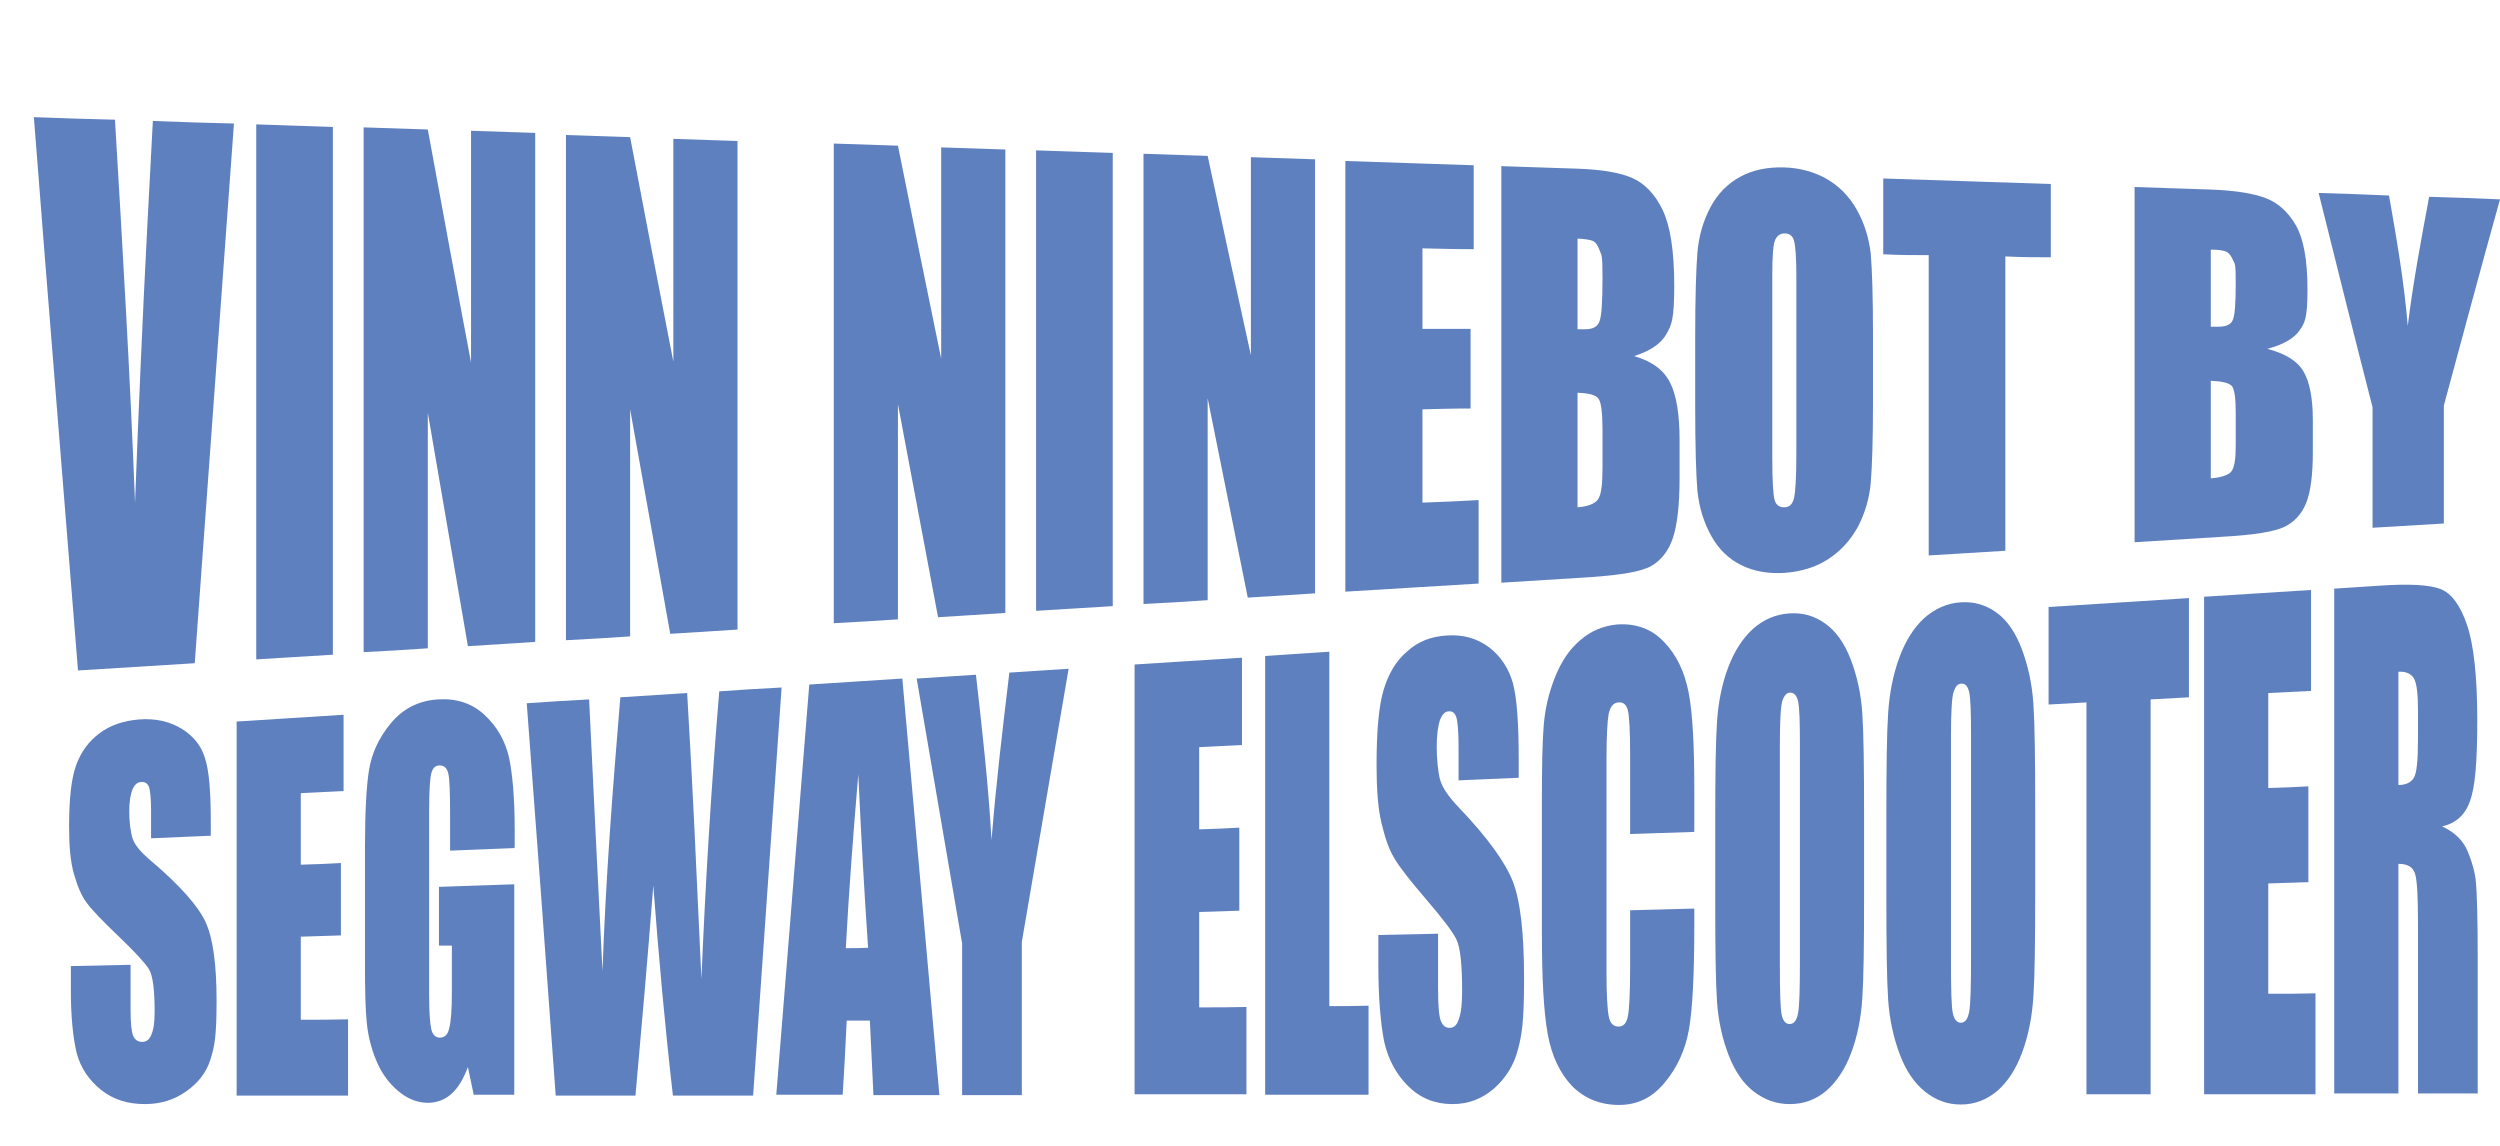 <svg width="672" height="308" viewBox="0 0 672 308" fill="none" xmlns="http://www.w3.org/2000/svg">
<g clip-path="url(#clip0_1_467)">
<path d="M62.888 33.205C59.414 81.523 55.82 129.841 52.347 178.274C39.769 179.075 33.54 179.419 20.963 180.22C17.01 130.642 12.937 81.065 9.104 31.487C17.848 31.831 22.16 31.945 30.905 32.174C32.941 66.409 34.978 100.758 36.295 135.108C37.254 110.033 38.332 84.843 39.649 59.768C40.248 48.891 40.488 43.395 41.087 32.517C49.831 32.861 54.143 32.975 62.888 33.205Z" fill="#5F80BF"/>
<path d="M89.48 34.12V175.984C81.215 176.442 77.142 176.785 68.877 177.243V33.434C77.142 33.663 81.215 33.891 89.48 34.12Z" fill="#5F80BF"/>
<path d="M143.863 35.952V172.549C136.676 173.007 132.963 173.236 125.775 173.694C122.182 152.741 118.588 131.902 114.995 110.949V174.266C108.047 174.724 104.693 174.953 97.746 175.297V34.235C104.693 34.464 108.047 34.578 114.995 34.807C118.828 55.646 122.661 76.599 126.614 97.438V35.151C133.562 35.38 136.916 35.495 143.863 35.724V35.952Z" fill="#5F80BF"/>
<path d="M198.246 37.784V169.228C191.059 169.686 187.346 169.915 180.158 170.373C176.565 150.222 172.971 130.184 169.378 110.033V171.06C162.43 171.518 159.076 171.747 152.128 172.091V36.296C159.076 36.525 162.43 36.639 169.378 36.868C173.211 57.02 177.044 77.057 180.997 97.209V37.326C187.944 37.555 191.298 37.67 198.246 37.899V37.784Z" fill="#5F80BF"/>
<path d="M270.238 40.189V164.763C263.05 165.221 259.337 165.45 252.15 165.908C248.556 146.787 244.963 127.78 241.369 108.659V166.48C234.422 166.938 231.067 167.167 224.12 167.511V38.586C231.067 38.815 234.422 38.929 241.369 39.158C245.202 58.28 249.035 77.286 252.988 96.407V39.616C259.936 39.845 263.29 39.96 270.238 40.189Z" fill="#5F80BF"/>
<path d="M299.106 41.105V162.931C290.841 163.389 286.768 163.732 278.503 164.19V40.418C286.768 40.647 290.841 40.876 299.106 41.105Z" fill="#5F80BF"/>
<path d="M353.489 42.937V159.496C346.302 159.954 342.588 160.183 335.401 160.641C331.807 142.779 328.214 124.918 324.62 107.056V161.328C317.673 161.786 314.319 162.015 307.371 162.358V41.334C314.319 41.563 317.673 41.677 324.62 41.906C328.453 59.768 332.287 77.63 336.24 95.492V42.25C343.187 42.479 346.541 42.593 353.489 42.822V42.937Z" fill="#5F80BF"/>
<path d="M361.754 43.28C373.253 43.624 384.633 44.082 396.133 44.425V66.981C390.622 66.981 387.867 66.867 382.357 66.752V88.393C387.508 88.393 390.143 88.393 395.294 88.393V109.804C390.143 109.804 387.508 109.918 382.357 110.033V135.108C388.466 134.879 391.461 134.764 397.45 134.421V156.862C385.472 157.549 373.613 158.351 361.634 159.038V43.28H361.754Z" fill="#5F80BF"/>
<path d="M403.44 44.654C411.705 44.883 415.778 45.112 424.043 45.341C430.511 45.57 435.423 46.372 438.777 47.86C442.131 49.349 444.886 52.211 446.922 56.448C448.958 60.684 450.036 67.439 450.036 76.714C450.036 85.988 449.318 87.362 447.88 89.881C446.443 92.4 443.568 94.347 439.256 95.721C444.047 97.094 447.281 99.499 448.958 102.934C450.635 106.254 451.474 111.407 451.474 118.391V128.352C451.474 135.566 450.875 140.947 449.677 144.611C448.479 148.161 446.443 150.68 443.808 152.168C441.172 153.657 435.662 154.573 427.397 155.145C417.814 155.717 413.023 156.061 403.56 156.633V44.769L403.44 44.654ZM424.043 64.119V88.507C424.881 88.507 425.6 88.507 426.079 88.507C428.116 88.507 429.433 87.82 429.912 86.446C430.511 85.072 430.751 81.179 430.751 74.653C430.751 68.126 430.511 68.813 430.032 67.439C429.553 66.065 428.954 65.15 428.235 64.806C427.517 64.463 426.079 64.234 423.923 64.119H424.043ZM424.043 105.682V136.367C426.918 136.138 428.834 135.337 429.553 134.192C430.392 133.047 430.751 130.299 430.751 125.833V115.643C430.751 110.949 430.392 108.086 429.673 107.17C428.954 106.14 427.038 105.682 424.043 105.567V105.682Z" fill="#5F80BF"/>
<path d="M503.461 107.857C503.461 118.162 503.222 125.375 502.862 129.726C502.503 133.963 501.305 137.97 499.388 141.634C497.352 145.298 494.717 148.161 491.363 150.336C488.009 152.512 484.056 153.657 479.624 154C475.431 154.229 471.598 153.657 468.124 151.939C464.77 150.336 462.015 147.703 459.979 144.039C457.942 140.375 456.745 136.367 456.265 132.016C455.906 127.665 455.667 119.994 455.667 109.002V90.683C455.667 79.92 455.906 72.363 456.265 67.897C456.625 63.432 457.823 59.425 459.739 55.761C461.656 52.097 464.411 49.349 467.765 47.517C471.119 45.685 475.072 44.883 479.504 44.998C483.696 45.112 487.53 46.143 491.003 48.089C494.357 50.036 497.112 52.784 499.149 56.448C501.185 60.111 502.383 64.004 502.862 68.241C503.222 72.477 503.461 79.805 503.461 90.339V107.857ZM482.858 74.08C482.858 69.271 482.618 66.18 482.259 64.806C481.9 63.432 481.061 62.745 479.743 62.745C478.665 62.745 477.827 63.203 477.228 64.348C476.629 65.493 476.389 68.699 476.389 74.08V123.086C476.389 129.154 476.629 132.932 476.988 134.306C477.348 135.68 478.186 136.367 479.624 136.367C481.061 136.367 481.9 135.451 482.259 133.734C482.618 132.131 482.858 128.238 482.858 122.055V74.195V74.08Z" fill="#5F80BF"/>
<path d="M551.256 49.578V69.157C546.344 69.157 543.949 69.157 539.037 68.928V148.046C530.772 148.504 526.7 148.848 518.434 149.306V68.584C513.523 68.584 511.127 68.584 506.216 68.355V47.975C521.189 48.433 536.282 49.005 551.256 49.463V49.578Z" fill="#5F80BF"/>
<path d="M573.656 50.265C581.921 50.494 585.994 50.723 594.259 50.952C600.727 51.181 605.639 51.982 608.993 53.242C612.347 54.501 615.102 57.02 617.138 60.569C619.174 64.119 620.253 69.844 620.253 77.744C620.253 85.645 619.534 86.79 618.096 88.851C616.659 90.912 613.784 92.629 609.472 93.774C614.263 95.034 617.497 96.98 619.174 99.842C620.851 102.705 621.69 107.056 621.69 113.01V121.483C621.69 127.665 621.091 132.245 619.893 135.222C618.695 138.199 616.659 140.375 614.024 141.634C611.388 142.894 605.878 143.81 597.613 144.268C588.03 144.84 583.239 145.184 573.776 145.756V50.15L573.656 50.265ZM594.259 66.981V87.82C595.097 87.82 595.816 87.82 596.295 87.82C598.332 87.82 599.649 87.248 600.128 86.103C600.727 84.958 600.967 81.637 600.967 76.027C600.967 70.416 600.727 71.103 600.248 69.958C599.769 68.813 599.17 68.012 598.451 67.668C597.733 67.325 596.295 67.096 594.139 67.096L594.259 66.981ZM594.259 102.361V128.581C597.134 128.352 599.05 127.665 599.769 126.749C600.608 125.719 600.967 123.429 600.967 119.651V110.949C600.967 106.941 600.608 104.537 599.889 103.735C599.17 102.934 597.254 102.476 594.259 102.361Z" fill="#5F80BF"/>
<path d="M672 53.585C666.849 72.019 661.938 90.454 656.907 109.002V140.718C649.241 141.176 645.407 141.405 637.741 141.863V109.46C632.83 90.339 628.039 71.103 623.247 51.868C630.794 52.097 634.627 52.211 642.173 52.555C644.21 64.119 646.246 75.912 647.204 87.591C648.642 75.912 650.798 64.463 652.954 52.898C660.5 53.127 664.334 53.242 671.88 53.585H672Z" fill="#5F80BF"/>
<path d="M56.659 224.645C50.19 224.874 47.076 225.103 40.608 225.332V218.004C40.608 214.569 40.368 212.394 40.009 211.478C39.649 210.562 38.931 210.104 37.972 210.218C36.894 210.218 36.175 210.906 35.577 212.28C35.097 213.539 34.738 215.485 34.738 218.119C34.738 220.752 35.097 223.844 35.696 225.561C36.295 227.164 37.852 229.111 40.608 231.401C48.274 237.927 53.185 243.423 55.221 247.774C57.258 252.125 58.216 259.224 58.216 269.071C58.216 278.917 57.617 281.436 56.539 284.871C55.461 288.306 53.305 291.054 50.071 293.344C46.836 295.634 43.243 296.779 38.931 296.779C34.259 296.779 30.306 295.52 27.072 292.886C23.837 290.253 21.681 287.047 20.603 283.039C19.645 279.032 19.046 273.422 19.046 266.094V259.682C25.515 259.567 28.629 259.453 35.097 259.338V271.361C35.097 275.024 35.337 277.429 35.816 278.459C36.295 279.49 37.014 280.062 38.212 280.062C39.41 280.062 40.248 279.375 40.727 278.001C41.326 276.627 41.566 274.681 41.566 271.933C41.566 266.094 41.087 262.201 40.009 260.483C38.931 258.766 36.175 255.789 31.863 251.667C27.551 247.545 24.676 244.568 23.358 242.736C21.921 240.904 20.843 238.271 19.884 234.95C18.926 231.63 18.567 227.393 18.567 222.241C18.567 214.798 19.166 209.188 20.483 205.639C21.801 202.089 23.837 199.227 26.832 197.051C29.707 194.876 33.301 193.731 37.373 193.387C41.925 193.044 45.639 193.96 48.873 195.906C51.987 197.853 54.143 200.486 55.102 203.807C56.18 207.013 56.659 212.737 56.659 220.638V224.645Z" fill="#5F80BF"/>
<path d="M63.487 193.96C74.986 193.273 80.856 192.815 92.355 192.128V212.623C87.683 212.852 85.407 212.966 80.856 213.195V232.431C85.168 232.317 87.324 232.202 91.636 231.973V251.438L80.856 251.781V274.109C85.887 274.109 88.522 274.108 93.553 273.994V294.489C81.574 294.489 75.585 294.489 63.606 294.489V193.845L63.487 193.96Z" fill="#5F80BF"/>
<path d="M138.233 227.966C131.286 228.195 127.812 228.424 120.984 228.653V219.149C120.984 213.196 120.864 209.417 120.505 207.929C120.145 206.44 119.427 205.753 118.109 205.753C117.031 205.753 116.312 206.44 115.953 207.814C115.594 209.074 115.354 212.394 115.354 217.775V267.582C115.354 272.277 115.594 275.254 115.953 276.742C116.312 278.23 117.151 278.917 118.229 278.917C119.547 278.917 120.385 278.116 120.744 276.399C121.224 274.681 121.463 271.475 121.463 266.552V254.186C120.026 254.186 119.307 254.186 117.989 254.186V238.385C126.135 238.156 130.208 237.927 138.233 237.698V294.26C133.921 294.26 131.765 294.26 127.333 294.26C126.734 291.283 126.374 289.795 125.775 286.818C124.578 290.024 123.14 292.428 121.343 294.031C119.547 295.634 117.39 296.436 114.995 296.436C112.12 296.436 109.365 295.291 106.849 293.115C104.334 290.94 102.417 288.192 101.1 284.986C99.782 281.78 98.943 278.459 98.584 274.91C98.225 271.361 98.105 266.094 98.105 258.995V228.424C98.105 218.577 98.464 211.478 99.183 207.013C99.902 202.547 101.818 198.311 105.052 194.418C108.287 190.525 112.479 188.349 117.63 188.006C122.661 187.662 126.854 189.036 130.208 192.128C133.562 195.219 135.718 198.998 136.796 203.463C137.754 207.929 138.353 214.455 138.353 223.157V227.737L138.233 227.966Z" fill="#5F80BF"/>
<path d="M210.105 184.685C207.589 221.325 204.954 257.85 202.439 294.489C193.814 294.489 189.502 294.489 180.877 294.489C178.721 275.711 177.044 256.934 175.606 238.042C174.169 256.819 172.492 275.711 170.815 294.489C162.19 294.489 157.878 294.489 149.373 294.489C146.858 259.338 144.223 224.187 141.587 189.036C148.295 188.578 151.649 188.349 158.357 188.006C158.956 200.372 159.555 212.737 160.154 225.103C160.753 237.126 161.352 249.033 161.951 261.056C162.789 236.439 164.706 211.936 166.742 187.433C173.93 186.975 177.523 186.746 184.71 186.288C185.429 198.196 186.028 209.99 186.627 221.897C187.226 235.637 187.945 249.377 188.543 263.117C189.622 237.24 191.179 211.592 193.335 185.83C200.043 185.372 203.397 185.143 210.105 184.8V184.685Z" fill="#5F80BF"/>
<path d="M242.567 182.625C245.921 219.836 249.155 257.163 252.509 294.375C245.442 294.375 241.848 294.375 234.781 294.375C234.421 286.36 234.182 282.352 233.823 274.338C231.307 274.338 230.109 274.338 227.594 274.338C227.234 282.352 226.995 286.245 226.516 294.26C219.328 294.26 215.735 294.26 208.667 294.26C211.662 257.506 214.537 220.752 217.532 183.999C227.594 183.312 232.505 183.082 242.567 182.396V182.625ZM233.343 254.758C232.265 239.187 231.427 223.729 230.708 208.158C229.39 223.729 228.193 239.301 227.354 254.873C229.75 254.873 230.948 254.873 233.343 254.758Z" fill="#5F80BF"/>
<path d="M287.247 179.762C283.055 204.265 278.862 228.653 274.67 253.155V294.375H258.618V253.613C254.546 229.912 250.473 206.097 246.4 182.395C252.749 181.937 255.983 181.823 262.332 181.365C264.009 196.135 265.686 210.906 266.524 225.79C267.722 210.791 269.519 195.792 271.316 180.793C277.664 180.335 280.899 180.22 287.247 179.762Z" fill="#5F80BF"/>
<path d="M304.975 178.617C316.475 177.93 322.344 177.472 333.844 176.785V200.257C329.172 200.486 326.896 200.601 322.344 200.83V222.928C326.657 222.813 328.813 222.699 333.125 222.47V244.797C328.813 244.911 326.657 245.026 322.344 245.14V270.788C327.375 270.788 330.011 270.788 335.042 270.674V294.146C323.063 294.146 317.074 294.146 304.975 294.146V178.503V178.617Z" fill="#5F80BF"/>
<path d="M357.322 175.297V270.445C361.514 270.445 363.671 270.445 367.863 270.33V294.26C356.723 294.26 351.213 294.26 340.073 294.26V176.327C347.02 175.869 350.494 175.64 357.322 175.182V175.297Z" fill="#5F80BF"/>
<path d="M408.111 209.074C401.643 209.303 398.409 209.532 392.06 209.761V200.83C392.06 196.593 391.82 193.96 391.461 192.815C391.102 191.67 390.383 191.097 389.425 191.212C388.347 191.212 387.628 192.128 387.029 193.616C386.55 195.219 386.19 197.509 386.19 200.715C386.19 203.921 386.55 207.814 387.149 209.761C387.748 211.707 389.305 214.111 392.06 216.974C399.726 224.989 404.637 231.744 406.674 237.011C408.71 242.278 409.668 250.98 409.668 263.002C409.668 275.024 409.069 278.116 407.991 282.238C406.913 286.36 404.757 289.795 401.523 292.657C398.289 295.405 394.695 296.779 390.383 296.779C385.711 296.779 381.758 295.176 378.524 291.97C375.29 288.764 373.134 284.757 372.056 279.948C371.097 275.024 370.498 268.155 370.498 259.224V251.323C376.967 251.209 380.201 251.094 386.55 250.98V265.636C386.55 270.216 386.789 273.078 387.268 274.337C387.748 275.597 388.466 276.284 389.664 276.284C390.862 276.284 391.701 275.482 392.18 273.765C392.779 272.162 393.018 269.643 393.018 266.437C393.018 259.338 392.539 254.644 391.461 252.468C390.383 250.293 387.628 246.743 383.316 241.705C379.003 236.668 376.128 233.004 374.811 230.714C373.373 228.424 372.295 225.218 371.337 221.21C370.379 217.203 370.019 211.936 370.019 205.639C370.019 196.479 370.618 189.723 371.936 185.372C373.253 181.022 375.29 177.587 378.284 175.068C381.159 172.434 384.753 171.06 388.826 170.831C393.378 170.488 397.091 171.633 400.325 174.037C403.44 176.442 405.596 179.762 406.674 183.655C407.752 187.662 408.231 194.532 408.231 204.15V208.959L408.111 209.074Z" fill="#5F80BF"/>
<path d="M455.427 223.615C448.479 223.844 445.005 223.958 438.178 224.187V202.662C438.178 196.364 437.938 192.471 437.579 190.983C437.219 189.494 436.381 188.693 435.183 188.807C433.746 188.807 432.907 189.838 432.428 191.784C432.069 193.731 431.829 197.738 431.829 204.036V261.399C431.829 267.353 432.069 271.361 432.428 273.192C432.787 275.024 433.626 275.94 435.063 275.94C436.381 275.94 437.219 275.024 437.579 273.192C437.938 271.361 438.178 267.01 438.178 260.254V244.683C445.125 244.454 448.599 244.453 455.427 244.224V249.148C455.427 262.086 454.948 271.246 453.989 276.742C453.031 282.123 450.875 286.932 447.521 290.94C444.167 295.062 440.094 297.008 435.183 297.008C430.152 297.008 425.959 295.291 422.605 291.97C419.371 288.535 417.095 283.955 416.017 277.887C414.939 271.933 414.46 262.888 414.46 250.865V215.027C414.46 206.211 414.58 199.57 414.939 195.105C415.298 190.639 416.257 186.403 417.934 182.167C419.611 177.93 421.767 174.61 424.762 172.091C427.636 169.572 430.99 168.198 434.704 167.854C439.855 167.511 444.047 169.114 447.281 172.549C450.635 175.984 452.792 180.564 453.87 185.945C454.948 191.441 455.427 200.028 455.427 211.707V223.615Z" fill="#5F80BF"/>
<path d="M501.065 241.133C501.065 253.957 500.945 263.117 500.586 268.384C500.227 273.765 499.268 278.574 497.591 283.039C495.914 287.505 493.638 290.825 490.883 293.23C488.009 295.634 484.774 296.779 481.061 296.779C477.467 296.779 474.353 295.634 471.478 293.459C468.603 291.283 466.327 287.963 464.65 283.612C462.973 279.261 461.895 274.452 461.536 269.3C461.176 264.147 461.057 255.102 461.057 242.164V220.752C461.057 208.158 461.176 199.227 461.536 193.96C461.895 188.693 462.853 183.884 464.53 179.419C466.207 174.953 468.483 171.518 471.238 168.999C474.113 166.48 477.347 165.106 481.061 164.877C484.654 164.648 487.769 165.564 490.644 167.625C493.519 169.686 495.795 172.892 497.472 177.243C499.149 181.594 500.227 186.403 500.586 191.67C500.945 196.937 501.065 206.097 501.065 219.264V241.133ZM483.816 199.914C483.816 193.96 483.696 190.296 483.337 188.578C482.977 186.975 482.259 186.174 481.181 186.174C480.222 186.174 479.623 186.975 479.144 188.235C478.665 189.609 478.426 193.502 478.426 200.028V259.109C478.426 266.437 478.545 271.017 478.905 272.735C479.264 274.452 479.983 275.254 481.061 275.254C482.259 275.254 482.977 274.223 483.337 272.277C483.696 270.33 483.816 265.521 483.816 258.079V199.799V199.914Z" fill="#5F80BF"/>
<path d="M547.063 239.874C547.063 253.041 546.943 262.315 546.584 267.811C546.225 273.307 545.266 278.23 543.589 282.81C541.912 287.39 539.636 290.825 536.881 293.23C534.006 295.634 530.772 296.894 527.059 296.894C523.465 296.894 520.351 295.749 517.476 293.459C514.601 291.169 512.325 287.848 510.648 283.383C508.971 278.917 507.893 273.994 507.534 268.727C507.174 263.46 507.055 254.186 507.055 241.019V219.035C507.055 206.097 507.174 197.051 507.534 191.67C507.893 186.288 508.851 181.365 510.528 176.785C512.205 172.205 514.481 168.656 517.237 166.137C520.111 163.618 523.346 162.129 527.059 161.9C530.652 161.671 533.767 162.587 536.642 164.648C539.517 166.709 541.793 170.03 543.47 174.495C545.147 178.961 546.225 183.884 546.584 189.265C546.943 194.647 547.063 204.036 547.063 217.546V239.874ZM529.814 197.738C529.814 191.67 529.694 187.891 529.335 186.174C528.976 184.456 528.257 183.655 527.179 183.769C526.22 183.769 525.622 184.571 525.142 185.945C524.663 187.319 524.424 191.326 524.424 197.967V258.422C524.424 265.979 524.543 270.559 524.903 272.277C525.262 273.994 525.981 274.91 527.059 274.91C528.257 274.91 528.976 273.88 529.335 271.819C529.694 269.758 529.814 264.949 529.814 257.277V197.624V197.738Z" fill="#5F80BF"/>
<path d="M588.389 160.755V187.433C584.317 187.662 582.28 187.777 578.088 188.006V294.146C571.14 294.146 567.666 294.146 560.839 294.146V188.807C556.766 189.036 554.729 189.151 550.657 189.38V163.16L588.509 160.755H588.389Z" fill="#5F80BF"/>
<path d="M592.342 160.412C603.842 159.725 609.711 159.267 621.211 158.58V185.716C616.539 185.945 614.263 186.059 609.711 186.288V211.822C614.024 211.707 616.18 211.593 620.492 211.364V237.126C616.18 237.24 614.024 237.355 609.711 237.469V267.124C614.742 267.124 617.378 267.124 622.409 267.01V294.146C610.43 294.146 604.441 294.146 592.462 294.146V160.526L592.342 160.412Z" fill="#5F80BF"/>
<path d="M627.32 158.236C632.231 157.893 634.627 157.778 639.538 157.435C647.684 156.862 653.194 157.206 656.068 158.351C658.943 159.496 661.339 162.702 663.136 167.969C664.933 173.236 665.891 181.823 665.891 193.502C665.891 205.181 665.292 211.478 663.974 215.256C662.657 219.035 660.141 221.325 656.428 222.126C659.902 223.729 662.178 226.019 663.376 228.996C664.573 231.859 665.292 234.607 665.532 237.126C665.771 239.645 666.011 246.4 666.011 257.506V293.917C659.542 293.917 656.428 293.917 649.959 293.917V248.346C649.959 241.019 649.72 236.439 649.121 234.721C648.522 233.004 647.085 232.202 644.689 232.202V293.917C637.741 293.917 634.268 293.917 627.44 293.917V158.122L627.32 158.236ZM644.689 180.564V211.02C646.605 211.02 648.043 210.333 648.762 209.188C649.6 208.043 649.959 204.494 649.959 198.425V190.868C649.959 186.517 649.6 183.655 648.881 182.396C648.163 181.136 646.725 180.449 644.809 180.564H644.689Z" fill="#5F80BF"/>
</g>
<defs>
<clipPath id="clip0_1_467">
<rect width="672" height="308" fill="white"/>
</clipPath>
</defs>
</svg>
